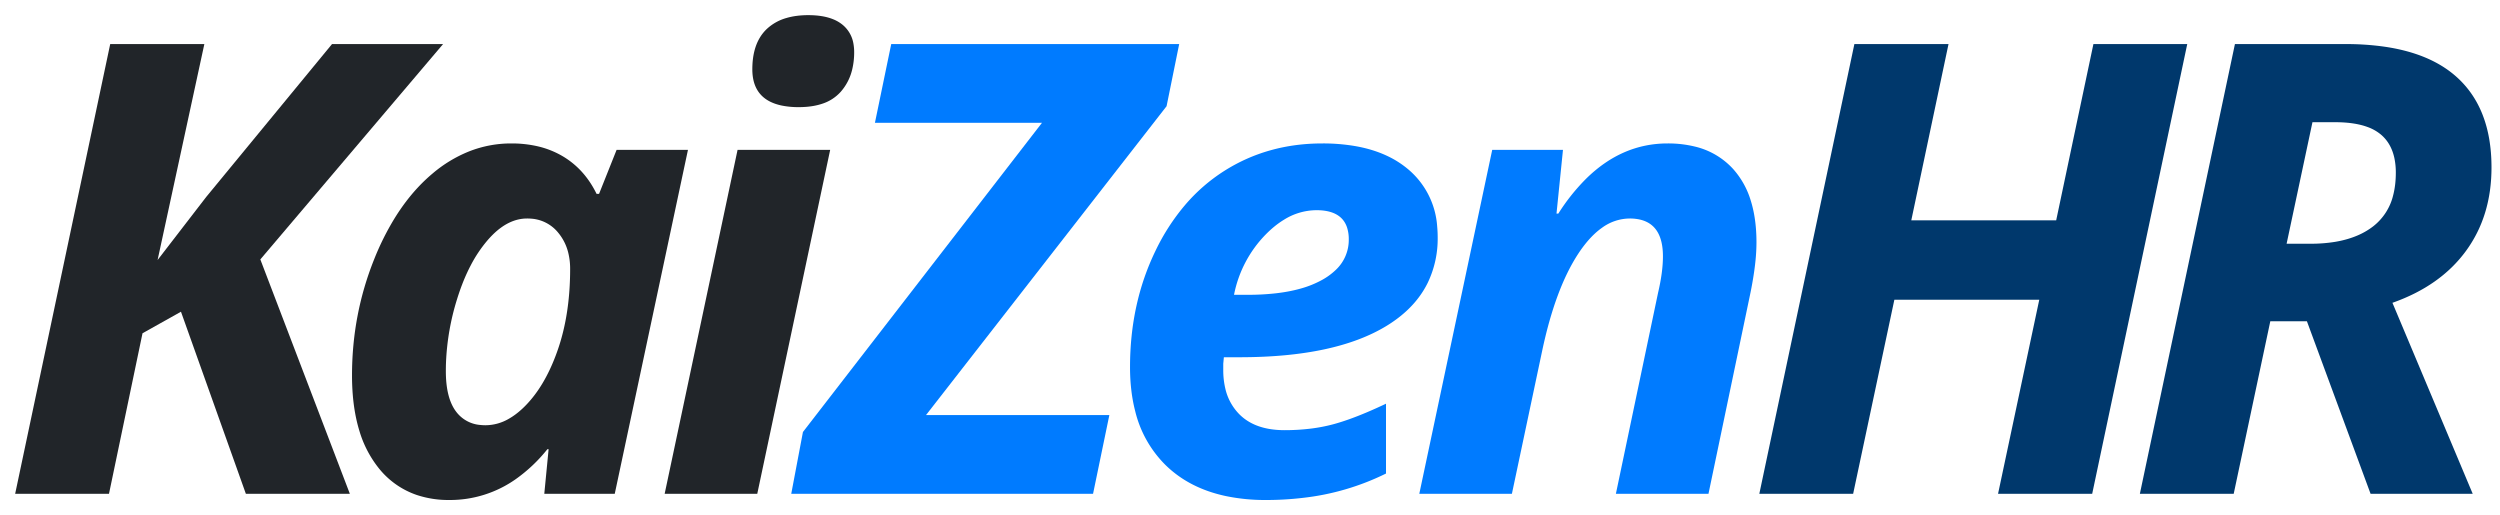 <svg xmlns="http://www.w3.org/2000/svg" viewBox="0 0 165 34" preserveAspectRatio="xMinYMid meet">
  <g stroke-linecap="round" fill-rule="evenodd" stroke-width="0.25mm" fill="#212529">
  <path transform="translate(1 1)" d="M 16.182 16.122 L 22.091 31.593 L 15.228 31.593 L 10.944 19.573 L 8.406 20.995 L 6.193 31.593 L 0 31.593 L 6.274 1.909 L 12.487 1.909 L 9.401 16.162 L 12.609 12 L 20.913 1.909 L 28.243 1.909 L 16.182 16.122 Z" vector-effect="non-scaling-stroke"></path>
  <path transform="translate(-3 1)" d="M 42.375 11.797 L 42.537 11.797 L 43.695 8.893 L 48.405 8.893 L 43.573 31.593 L 38.923 31.593 L 39.208 28.649 L 39.126 28.649 A 10.212 10.212 0 0 1 37.037 30.625 A 7.526 7.526 0 0 1 32.649 32 A 6.618 6.618 0 0 1 30.511 31.67 A 5.466 5.466 0 0 1 27.949 29.837 A 7.242 7.242 0 0 1 26.717 27.428 Q 26.4 26.391 26.29 25.142 A 15.684 15.684 0 0 1 26.233 23.776 Q 26.233 19.756 27.695 16.112 A 17.652 17.652 0 0 1 29.034 13.422 Q 29.969 11.903 31.142 10.812 A 10.608 10.608 0 0 1 31.532 10.467 A 8.755 8.755 0 0 1 33.943 8.999 A 7.55 7.55 0 0 1 36.751 8.467 A 7.631 7.631 0 0 1 38.452 8.648 A 5.834 5.834 0 0 1 40.152 9.32 Q 41.583 10.173 42.375 11.797 Z M 35.045 27.066 A 3.082 3.082 0 0 0 36.579 26.641 Q 37.024 26.39 37.458 25.989 A 6.45 6.45 0 0 0 37.746 25.705 Q 38.914 24.482 39.672 22.479 A 14.557 14.557 0 0 0 39.837 22.02 Q 40.629 19.695 40.629 16.751 A 4.379 4.379 0 0 0 40.5 15.662 A 3.282 3.282 0 0 0 39.847 14.365 A 2.51 2.51 0 0 0 38.022 13.429 A 3.287 3.287 0 0 0 37.786 13.421 Q 36.604 13.421 35.519 14.492 A 6.277 6.277 0 0 0 35.157 14.883 A 8.775 8.775 0 0 0 34.066 16.518 Q 33.646 17.32 33.315 18.286 A 15.837 15.837 0 0 0 33.167 18.741 A 16.192 16.192 0 0 0 32.437 22.903 A 15.029 15.029 0 0 0 32.426 23.492 Q 32.426 25.279 33.106 26.172 A 2.212 2.212 0 0 0 34.703 27.048 A 3.229 3.229 0 0 0 35.045 27.066 Z" vector-effect="non-scaling-stroke"></path>
  <path transform="translate(-6 1)" d="M 60.791 8.893 L 55.979 31.593 L 49.867 31.593 L 54.679 8.893 L 60.791 8.893 Z M 56.618 0.904 A 2.7 2.7 0 0 0 56.155 1.476 Q 55.654 2.301 55.654 3.574 A 3.499 3.499 0 0 0 55.686 4.06 Q 55.905 5.616 57.601 5.968 A 5.528 5.528 0 0 0 58.72 6.071 A 6.194 6.194 0 0 0 59.246 6.049 Q 59.802 6.002 60.257 5.85 A 2.776 2.776 0 0 0 61.481 5.066 A 3.413 3.413 0 0 0 62.244 3.589 A 4.809 4.809 0 0 0 62.375 2.437 A 3.057 3.057 0 0 0 62.329 1.898 A 2.043 2.043 0 0 0 61.603 0.63 A 2.388 2.388 0 0 0 60.985 0.27 Q 60.319 0 59.349 0 Q 58.548 0 57.912 0.186 A 3.149 3.149 0 0 0 56.618 0.904 Z" vector-effect="non-scaling-stroke"></path>
  <path transform="translate(-8 1)" fill="#007bff"  d="M 81.217 26.396 L 80.141 31.593 L 60.222 31.593 L 60.994 27.512 L 76.77 7.107 L 65.745 7.107 L 66.821 1.909 L 85.826 1.909 L 84.994 6.01 L 69.116 26.396 L 81.217 26.396 Z" vector-effect="non-scaling-stroke"></path>
  <path transform="translate(-11 1)" fill="#007bff" d="M 92.811 22.578 L 91.775 22.578 L 91.735 23.005 L 91.735 23.411 A 5.262 5.262 0 0 0 91.868 24.632 A 3.532 3.532 0 0 0 92.78 26.325 Q 93.745 27.308 95.478 27.384 A 6.756 6.756 0 0 0 95.775 27.391 A 14.004 14.004 0 0 0 97.56 27.282 A 10.857 10.857 0 0 0 98.983 27.005 Q 99.963 26.743 101.224 26.208 A 32.012 32.012 0 0 0 102.476 25.644 L 102.476 30.253 A 16.533 16.533 0 0 1 96.973 31.861 A 20.616 20.616 0 0 1 94.557 32 A 12.734 12.734 0 0 1 91.907 31.741 Q 89.502 31.229 87.938 29.705 A 7.482 7.482 0 0 1 85.921 26.127 Q 85.582 24.813 85.582 23.228 Q 85.582 19.025 87.258 15.563 A 14.011 14.011 0 0 1 89.23 12.513 A 11.495 11.495 0 0 1 91.796 10.284 Q 94.658 8.467 98.273 8.467 A 12.596 12.596 0 0 1 100.461 8.645 Q 101.671 8.859 102.636 9.329 A 6.255 6.255 0 0 1 103.877 10.122 A 5.403 5.403 0 0 1 105.855 13.958 A 7.653 7.653 0 0 1 105.887 14.66 A 6.715 6.715 0 0 1 105.226 17.673 Q 104.547 19.049 103.169 20.067 A 8.987 8.987 0 0 1 102.496 20.518 Q 99.122 22.568 92.872 22.578 A 38.268 38.268 0 0 1 92.811 22.578 Z M 92.445 18.457 L 93.359 18.457 A 16.289 16.289 0 0 0 95.19 18.36 Q 96.093 18.258 96.842 18.046 A 6.521 6.521 0 0 0 98.262 17.472 A 4.289 4.289 0 0 0 99.15 16.825 A 2.711 2.711 0 0 0 100.019 14.802 A 2.489 2.489 0 0 0 99.902 14.004 Q 99.526 12.894 97.947 12.873 A 4.613 4.613 0 0 0 97.887 12.873 A 4.07 4.07 0 0 0 95.739 13.504 Q 95.113 13.885 94.516 14.497 A 7.833 7.833 0 0 0 92.447 18.448 A 9.667 9.667 0 0 0 92.445 18.457 Z" vector-effect="non-scaling-stroke"></path>
  <path transform="translate(-14 1)" fill="#007bff" d="M 129.46 18.66 L 126.759 31.593 L 120.648 31.593 L 123.43 18.335 Q 123.754 16.954 123.754 15.919 Q 123.754 13.766 122.125 13.469 A 3.144 3.144 0 0 0 121.562 13.421 A 3.13 3.13 0 0 0 119.727 14.037 Q 119.241 14.38 118.783 14.915 A 8.164 8.164 0 0 0 118.171 15.736 Q 116.648 18.051 115.775 22.193 L 113.785 31.593 L 107.673 31.593 L 112.486 8.893 L 117.156 8.893 L 116.729 13.096 L 116.851 13.096 A 13.207 13.207 0 0 1 118.672 10.807 Q 121.042 8.467 124.059 8.467 A 7.42 7.42 0 0 1 125.835 8.667 A 4.957 4.957 0 0 1 128.394 10.162 A 5.509 5.509 0 0 1 129.556 12.259 Q 129.811 13.082 129.891 14.071 A 11.622 11.622 0 0 1 129.927 15.005 A 12.104 12.104 0 0 1 129.863 16.2 Q 129.754 17.293 129.46 18.66 Z" vector-effect="non-scaling-stroke"></path>
  <path transform="translate(-17 1)" fill="#00386c" d="M 161.358 1.909 L 155.084 31.593 L 148.871 31.593 L 151.592 18.782 L 142.028 18.782 L 139.307 31.593 L 133.115 31.593 L 139.389 1.909 L 145.602 1.909 L 143.145 13.543 L 152.708 13.543 L 155.165 1.909 L 161.358 1.909 Z" vector-effect="non-scaling-stroke"></path>
  <path transform="translate(-21 1)" fill="#00386c" d="M 173.256 20.203 L 170.84 20.203 L 168.424 31.593 L 162.231 31.593 L 168.505 1.909 L 175.794 1.909 A 17.888 17.888 0 0 1 178.44 2.091 Q 181.324 2.524 183.022 3.98 Q 185.439 6.051 185.439 10.051 Q 185.439 13.259 183.753 15.563 Q 182.068 17.868 178.901 18.985 L 184.2 31.593 L 177.459 31.593 L 173.256 20.203 Z M 173.622 7.066 L 171.916 15.086 L 173.5 15.086 A 9.842 9.842 0 0 0 175.118 14.962 Q 175.977 14.818 176.669 14.509 A 4.668 4.668 0 0 0 177.642 13.929 A 3.695 3.695 0 0 0 178.957 11.854 Q 179.124 11.194 179.124 10.396 A 4.575 4.575 0 0 0 179.03 9.437 Q 178.823 8.471 178.16 7.898 A 2.921 2.921 0 0 0 177.237 7.375 Q 176.413 7.076 175.203 7.066 A 10.144 10.144 0 0 0 175.124 7.066 L 173.622 7.066 Z" vector-effect="non-scaling-stroke"></path>
  </g>
</svg>